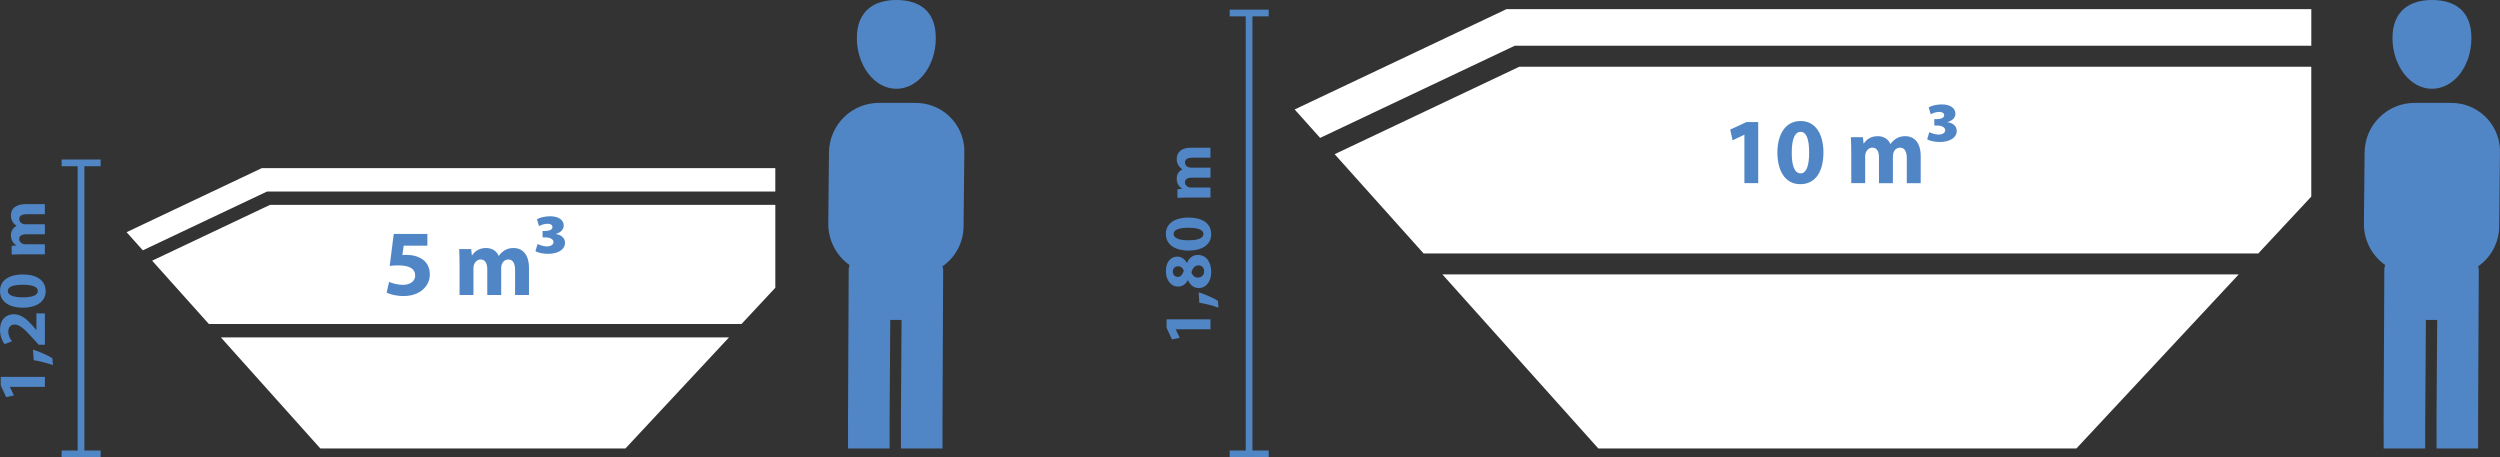 <?xml version="1.0" encoding="UTF-8"?>
<svg xmlns="http://www.w3.org/2000/svg" id="Ebene_2" data-name="Ebene 2" viewBox="0 0 1117.56 204.39">
  <rect x="0" y="0" width="1117.56" height="204.39" fill="#333333" stroke="none"/>
  <defs>
    <style>
      .cls-1 {
        fill: #5186c6;
      }

      .cls-2 {
        fill: #fff;
      }

      .cls-3 {
        fill: #5186c5;
      }
    </style>
  </defs>
  <g id="Ebene_1-2" data-name="Ebene 1">
    <g>
      <g id="Gruppe_168" data-name="Gruppe 168">
        <g id="Pfad_72" data-name="Pfad 72">
          <path class="cls-2" d="M119.35,85.61h227.23v-10.45H117.03l-60.45,28.63,7.27,8.11,55.5-26.28Z"></path>
        </g>
        <g id="Pfad_73" data-name="Pfad 73">
          <path class="cls-2" d="M331.46,144.85l15.13-16.22v-37.05H120.69l-52.68,24.95,25.37,28.32h238.08Z"></path>
        </g>
        <g id="Pfad_74" data-name="Pfad 74">
          <path class="cls-2" d="M98.73,150.82l44.48,49.66h136.37l46.31-49.66H98.73Z"></path>
        </g>
      </g>
      <g>
        <g id="Pfad_86" data-name="Pfad 86">
          <path class="cls-1" d="M409.32,45.99h-16.38c-12.23,0-22.19,9.83-22.36,22.05l-.32,32.13c.02,7.26,3.54,14.06,9.45,18.27,0,.63-.32,1.26-.32,1.89l-.32,69.29c0,.14.01.27.02.41v10.45h18.58v-12.51l.3-44.96h5.05l-.29,42.62h0v1.28l-.02,3.04c0,.14.01.27.02.4v10.14h18.58v-13.12l.3-66.4c.05-.65-.06-1.3-.32-1.89,5.89-4.08,9.42-10.78,9.45-17.95l.32-32.13c.72-11.96-8.4-22.24-20.36-22.95-.46-.03-.91-.04-1.37-.04"></path>
        </g>
        <g id="Pfad_85" data-name="Pfad 85">
          <path class="cls-1" d="M400.68,39.69c9.76,0,17.64-10.08,17.64-22.68s-7.88-17.01-17.64-17.01-17.64,4.73-17.64,17.01,7.88,22.68,17.64,22.68"></path>
        </g>
      </g>
      <g>
        <path class="cls-1" d="M191.06,109.82h-10.59l-.59,4.2c.59-.08,1.09-.08,1.76-.08,2.6,0,5.25.59,7.18,1.97,2.06,1.39,3.32,3.65,3.32,6.85,0,5.08-4.37,9.58-11.72,9.58-3.32,0-6.09-.76-7.6-1.55l1.13-4.79c1.22.59,3.7,1.34,6.18,1.34,2.65,0,5.46-1.26,5.46-4.16s-2.23-4.54-7.69-4.54c-1.51,0-2.56.08-3.7.25l1.81-14.32h15.04v5.25Z"></path>
        <path class="cls-1" d="M205.42,117.88c0-2.56-.08-4.75-.17-6.55h5.38l.29,2.77h.13c.88-1.3,2.69-3.23,6.22-3.23,2.65,0,4.75,1.34,5.63,3.49h.08c.76-1.05,1.68-1.89,2.65-2.48,1.13-.67,2.39-1.01,3.91-1.01,3.95,0,6.93,2.77,6.93,8.91v12.1h-6.22v-11.17c0-2.98-.97-4.71-3.02-4.71-1.47,0-2.52,1.01-2.94,2.23-.17.46-.25,1.13-.25,1.64v12.01h-6.22v-11.51c0-2.6-.92-4.37-2.94-4.37-1.64,0-2.6,1.26-2.98,2.31-.21.5-.25,1.09-.25,1.6v11.97h-6.22v-13.99Z"></path>
        <path class="cls-1" d="M240.03,98.01c1.22-.71,3.44-1.34,5.88-1.34,4.03,0,6.09,1.85,6.09,4.16,0,1.81-1.47,3.15-3.49,3.74v.08c2.31.25,4.07,1.72,4.07,3.86,0,2.94-2.94,4.96-7.56,4.96-2.27,0-4.45-.46-5.67-1.18l.97-3.23c.88.46,2.6,1.09,4.12,1.09,1.76,0,3.02-.8,2.98-1.93,0-1.39-1.76-2.1-3.61-2.1h-1.26v-2.86h1.18c1.39,0,3.23-.42,3.23-1.72,0-.84-.67-1.51-2.23-1.51-1.47,0-2.98.59-3.78,1.05l-.92-3.07Z"></path>
      </g>
      <g>
        <rect class="cls-3" x="34.72" y="72.81" width="3" height="130.08"></rect>
        <g>
          <g>
            <path class="cls-1" d="M4.43,172.94v.06l1.79,3.76-3.46.76-2.43-5.22v-3.83h19.73v4.46H4.43Z"></path>
            <path class="cls-1" d="M23.68,163.2c-2.7-.94-5.86-1.76-8.62-2.19l-.3-4.71c3.1,1,6.28,2.37,8.65,3.83l.27,3.07Z"></path>
            <path class="cls-1" d="M20.07,154.09h-2.79l-2.31-2.55c-3.86-4.31-6.07-6.41-8.38-6.47-1.61,0-2.88.97-2.88,3.25,0,1.7.85,3.19,1.64,4.22l-3.31,1.31c-1.12-1.49-2.03-3.79-2.03-6.47,0-4.46,2.61-6.92,6.19-6.92,3.31,0,5.95,2.4,8.5,5.25l1.52,1.82h.06v-7.44h3.79v13.99Z"></path>
            <path class="cls-1" d="M10.11,122.68c6.1,0,10.29,2.46,10.29,7.5s-4.58,7.35-10.17,7.38c-5.71,0-10.23-2.43-10.23-7.53s4.71-7.35,10.11-7.35ZM10.23,132.91c4.52.03,6.68-1.06,6.68-2.85s-2.25-2.76-6.74-2.76-6.68.94-6.68,2.79c0,1.7,2.16,2.85,6.74,2.82Z"></path>
            <path class="cls-1" d="M9.96,113.69c-1.85,0-3.43.06-4.74.12v-3.89l2-.21v-.09c-.94-.64-2.34-1.94-2.34-4.49,0-1.91.97-3.43,2.52-4.07v-.06c-.76-.55-1.37-1.21-1.79-1.91-.49-.82-.73-1.73-.73-2.82,0-2.85,2-5.01,6.44-5.01h8.74v4.49h-8.07c-2.16,0-3.4.7-3.4,2.19,0,1.06.73,1.82,1.61,2.12.33.12.82.18,1.18.18h8.68v4.49h-8.32c-1.88,0-3.16.67-3.16,2.12,0,1.18.91,1.88,1.67,2.16.36.15.79.18,1.15.18h8.65v4.49h-10.11Z"></path>
          </g>
          <g>
            <rect class="cls-3" x="27.54" y="71.31" width="17.44" height="3"></rect>
            <rect class="cls-3" x="27.54" y="201.39" width="17.44" height="3"></rect>
          </g>
        </g>
      </g>
    </g>
    <g>
      <g>
        <path class="cls-1" d="M525.57,147.19v.06l1.78,3.74-3.44.75-2.41-5.19v-3.8h19.61v4.43h-15.53Z"></path>
        <path class="cls-1" d="M544.7,137.51c-2.68-.94-5.82-1.75-8.57-2.17l-.3-4.68c3.08,1,6.24,2.35,8.6,3.8l.27,3.05Z"></path>
        <path class="cls-1" d="M535.98,128.77c-2.35,0-3.98-1.36-4.92-3.5h-.09c-.96,1.9-2.56,2.84-4.28,2.84-3.32,0-5.52-2.99-5.52-6.91,0-4.59,2.65-6.49,5.04-6.49,1.69,0,3.35.9,4.31,2.84h.09c.72-1.9,2.35-3.59,4.89-3.59,3.56,0,5.94,2.99,5.94,7.54,0,4.98-2.81,7.27-5.46,7.27ZM535.83,118.63c-1.72,0-2.75,1.27-3.23,3.08.42,1.51,1.51,2.38,2.93,2.38,1.42.03,2.75-1.06,2.75-2.78,0-1.63-1.06-2.68-2.44-2.68ZM526.54,123.79c1.33,0,2.17-1.21,2.65-2.78-.3-1.06-1.27-1.99-2.5-1.99s-2.41.69-2.41,2.38c0,1.57,1.03,2.38,2.26,2.38Z"></path>
        <path class="cls-1" d="M531.21,97.25c6.06,0,10.23,2.44,10.23,7.45s-4.55,7.3-10.1,7.33c-5.67,0-10.17-2.41-10.17-7.48s4.68-7.3,10.04-7.3ZM531.33,107.41c4.49.03,6.64-1.06,6.64-2.84s-2.23-2.75-6.7-2.75-6.64.94-6.64,2.78c0,1.69,2.14,2.84,6.7,2.81Z"></path>
        <path class="cls-1" d="M531.06,88.32c-1.84,0-3.41.06-4.71.12v-3.86l1.99-.21v-.09c-.94-.63-2.32-1.93-2.32-4.46,0-1.9.97-3.41,2.5-4.04v-.06c-.75-.54-1.36-1.21-1.78-1.9-.48-.81-.72-1.72-.72-2.81,0-2.84,1.99-4.98,6.39-4.98h8.69v4.46h-8.02c-2.14,0-3.38.69-3.38,2.17,0,1.06.72,1.81,1.6,2.11.33.12.81.18,1.18.18h8.63v4.46h-8.27c-1.87,0-3.14.66-3.14,2.11,0,1.18.9,1.87,1.66,2.14.36.15.78.18,1.15.18h8.6v4.46h-10.04Z"></path>
      </g>
      <g id="Gruppe_168-2" data-name="Gruppe 168">
        <g id="Pfad_72-2" data-name="Pfad 72">
          <path class="cls-2" d="M677.1,20.45h356.11V4.07h-359.74l-94.73,44.86,11.39,12.71,86.98-41.19Z"></path>
        </g>
        <g id="Pfad_73-2" data-name="Pfad 73">
          <path class="cls-2" d="M1009.5,113.3l23.7-25.42V29.82h-354.01l-82.57,39.1,39.76,44.38h373.11Z"></path>
        </g>
        <g id="Pfad_74-2" data-name="Pfad 74">
          <path class="cls-2" d="M644.78,122.66l69.71,77.82h213.71l72.57-77.82h-356Z"></path>
        </g>
      </g>
      <g>
        <g id="Pfad_86-2" data-name="Pfad 86">
          <path class="cls-1" d="M1095.78,45.99h-16.38c-12.23,0-22.19,9.83-22.36,22.05l-.32,32.13c.02,7.26,3.54,14.06,9.45,18.27,0,.63-.32,1.26-.32,1.89l-.32,69.29c0,.14.01.27.02.41v10.45h18.58v-12.51l.3-44.96h5.05l-.29,42.62h0v1.28l-.02,3.04c0,.14.01.27.02.4v10.14h18.58v-13.12l.3-66.4c.05-.65-.06-1.3-.32-1.89,5.89-4.08,9.42-10.78,9.45-17.95l.32-32.13c.72-11.96-8.4-22.24-20.36-22.95-.46-.03-.91-.04-1.37-.04"></path>
        </g>
        <g id="Pfad_85-2" data-name="Pfad 85">
          <path class="cls-1" d="M1087.14,39.69c9.76,0,17.64-10.08,17.64-22.68s-7.88-17.01-17.64-17.01-17.64,4.73-17.64,17.01,7.88,22.68,17.64,22.68"></path>
        </g>
      </g>
      <g>
        <rect class="cls-3" x="556.87" y="5.81" width="3" height="197.08"></rect>
        <g>
          <rect class="cls-3" x="549.7" y="4.31" width="17.44" height="3"></rect>
          <rect class="cls-3" x="549.7" y="201.39" width="17.44" height="3"></rect>
        </g>
      </g>
      <g>
        <path class="cls-1" d="M779.79,60.24h-.08l-5.21,2.48-1.05-4.79,7.22-3.36h5.29v27.3h-6.17v-21.63Z"></path>
        <path class="cls-1" d="M815.12,68.09c0,8.44-3.4,14.24-10.38,14.24s-10.17-6.34-10.21-14.07c0-7.9,3.36-14.16,10.42-14.16s10.17,6.51,10.17,13.99ZM800.96,68.26c-.04,6.26,1.47,9.24,3.95,9.24s3.82-3.11,3.82-9.33-1.3-9.24-3.86-9.24c-2.35,0-3.95,2.98-3.91,9.33Z"></path>
        <path class="cls-1" d="M827.55,67.88c0-2.56-.08-4.75-.17-6.55h5.38l.29,2.77h.13c.88-1.3,2.69-3.23,6.22-3.23,2.65,0,4.75,1.34,5.63,3.49h.08c.76-1.05,1.68-1.89,2.65-2.48,1.13-.67,2.39-1.01,3.91-1.01,3.95,0,6.93,2.77,6.93,8.91v12.1h-6.22v-11.17c0-2.98-.97-4.71-3.02-4.71-1.47,0-2.52,1.01-2.94,2.23-.17.46-.25,1.13-.25,1.64v12.01h-6.22v-11.51c0-2.6-.92-4.37-2.94-4.37-1.64,0-2.6,1.26-2.98,2.31-.21.5-.25,1.09-.25,1.6v11.97h-6.22v-13.99Z"></path>
        <path class="cls-1" d="M862.15,48.01c1.22-.71,3.44-1.34,5.88-1.34,4.03,0,6.09,1.85,6.09,4.16,0,1.81-1.47,3.15-3.49,3.74v.08c2.31.25,4.08,1.72,4.08,3.86,0,2.94-2.94,4.96-7.56,4.96-2.27,0-4.45-.46-5.67-1.18l.97-3.23c.88.46,2.6,1.09,4.12,1.09,1.76,0,3.02-.8,2.98-1.93,0-1.39-1.76-2.1-3.61-2.1h-1.26v-2.86h1.18c1.39,0,3.23-.42,3.23-1.72,0-.84-.67-1.51-2.23-1.51-1.47,0-2.98.59-3.78,1.05l-.92-3.07Z"></path>
      </g>
    </g>
  </g>
</svg>
